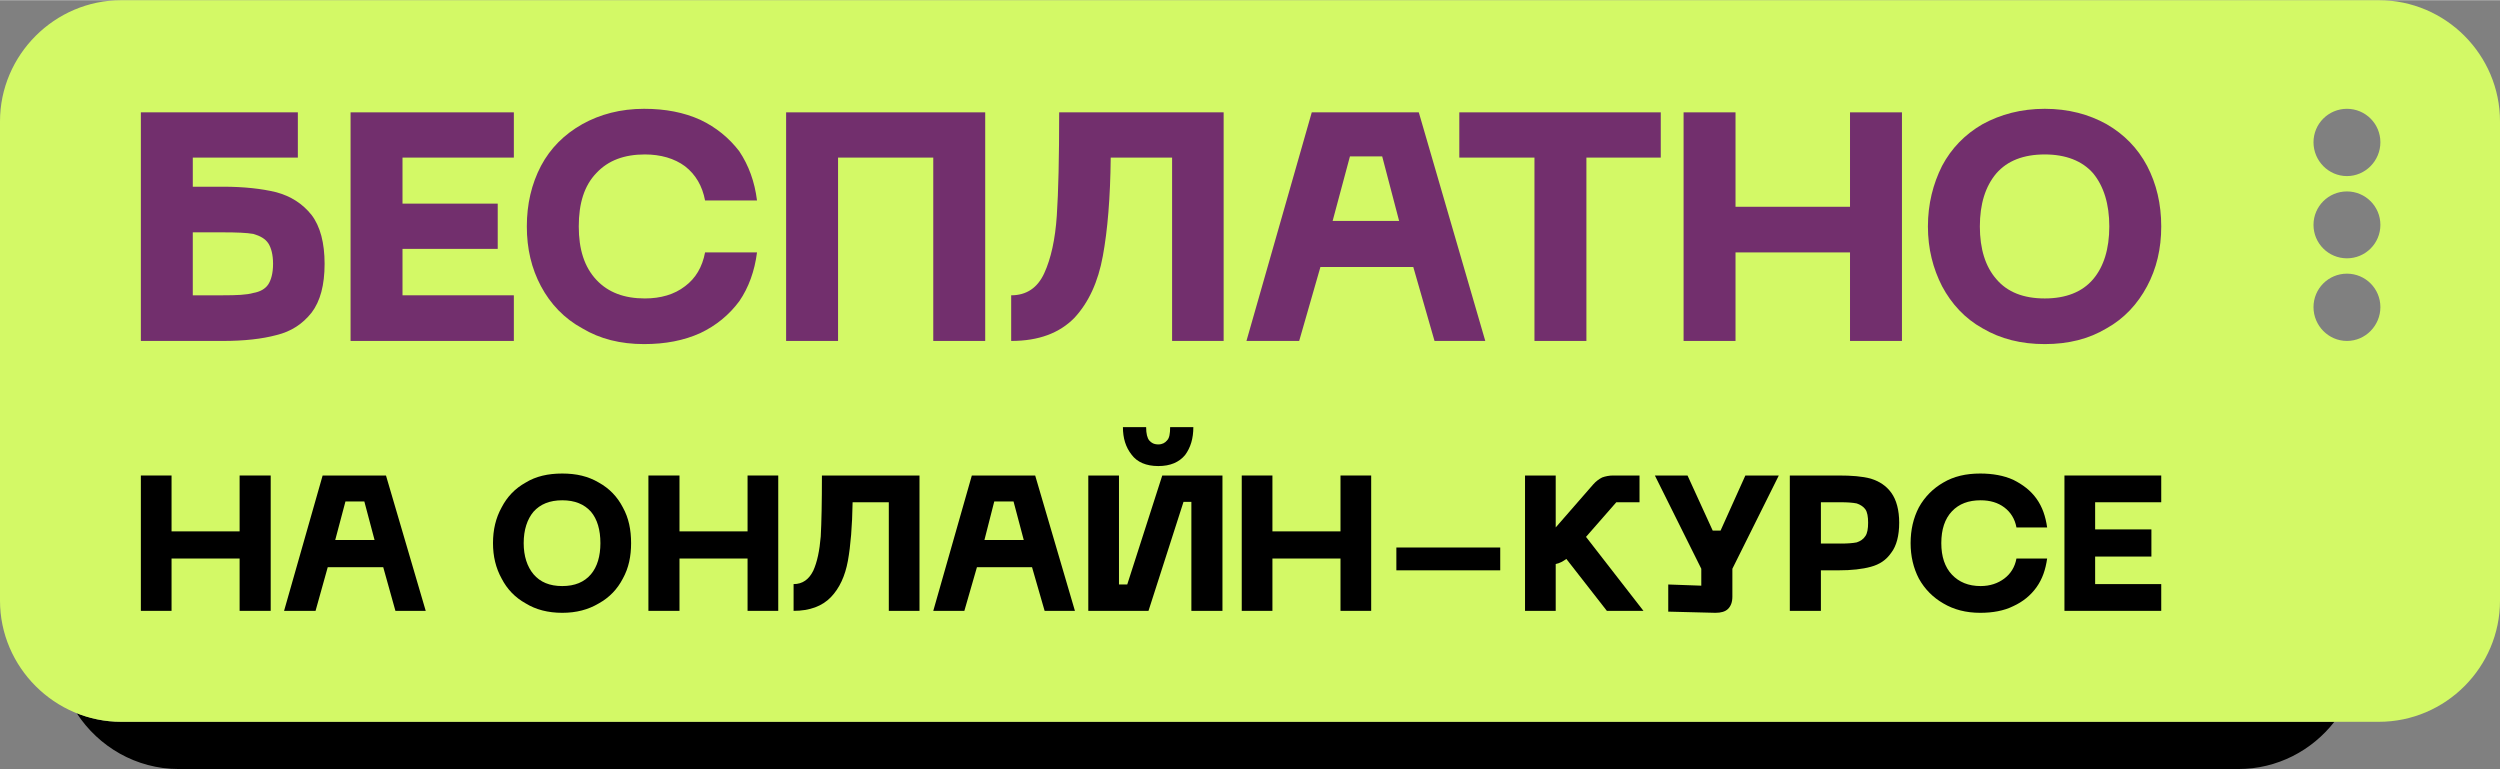 <?xml version="1.0" encoding="UTF-8"?> <svg xmlns="http://www.w3.org/2000/svg" xmlns:xlink="http://www.w3.org/1999/xlink" xmlns:xodm="http://www.corel.com/coreldraw/odm/2003" xml:space="preserve" width="585px" height="180px" version="1.1" style="shape-rendering:geometricPrecision; text-rendering:geometricPrecision; image-rendering:optimizeQuality; fill-rule:evenodd; clip-rule:evenodd" viewBox="0 0 63.54 19.54"><rect x="0" y="0" width="63.54" height="19.54" fill="#808080" stroke="none"/> <defs> <style type="text/css"> .fil0 {fill:black} .fil1 {fill:#D3F966} .fil3 {fill:black;fill-rule:nonzero} .fil2 {fill:#722F6D;fill-rule:nonzero} </style> </defs> <g id="Слой_x0020_1">  <path class="fil0" d="M59.33 18.34c-0.57,0.73 -1.45,1.2 -2.44,1.2l-52.35 0c-1.08,0 -2.04,-0.57 -2.59,-1.42 0.35,0.14 0.73,0.22 1.13,0.22l56.25 0z"></path> <path class="fil1" d="M3.08 0l57.38 0c1.7,0 3.08,1.39 3.08,3.08l0 12.18c0,1.69 -1.38,3.08 -3.08,3.08l-57.38 0c-1.69,0 -3.08,-1.39 -3.08,-3.08l0 -12.18c0,-1.69 1.39,-3.08 3.08,-3.08zm56.57 2.76c0.47,0 0.85,0.38 0.85,0.85 0,0.47 -0.38,0.86 -0.85,0.86 -0.47,0 -0.85,-0.39 -0.85,-0.86 0,-0.47 0.38,-0.85 0.85,-0.85zm0 4.19c0.47,0 0.85,0.38 0.85,0.85 0,0.47 -0.38,0.86 -0.85,0.86 -0.47,0 -0.85,-0.39 -0.85,-0.86 0,-0.47 0.38,-0.85 0.85,-0.85zm0 -2.09c0.47,0 0.85,0.38 0.85,0.85 0,0.47 -0.38,0.85 -0.85,0.85 -0.47,0 -0.85,-0.38 -0.85,-0.85 0,-0.47 0.38,-0.85 0.85,-0.85z"></path> <g id="_105553301201568"> <path class="fil2" d="M5.67 4.74c0.53,0 0.98,0.05 1.35,0.14 0.37,0.1 0.67,0.29 0.9,0.58 0.22,0.29 0.33,0.71 0.33,1.24 0,0.54 -0.11,0.95 -0.33,1.24 -0.23,0.29 -0.52,0.48 -0.89,0.57 -0.37,0.1 -0.83,0.15 -1.36,0.15l-2.09 0 0 -5.81 3.99 0 0 1.15 -2.67 0 0 0.74 0.77 0zm0 2.76c0.34,0 0.6,-0.01 0.77,-0.06 0.17,-0.03 0.3,-0.1 0.38,-0.22 0.07,-0.11 0.12,-0.28 0.12,-0.52 0,-0.24 -0.05,-0.41 -0.12,-0.52 -0.08,-0.12 -0.21,-0.19 -0.38,-0.24 -0.17,-0.03 -0.43,-0.04 -0.77,-0.04l-0.77 0 0 1.6 0.77 0z"></path> <polygon id="_1" class="fil2" points="13.06,2.85 13.06,4 10.23,4 10.23,5.17 12.65,5.17 12.65,6.32 10.23,6.32 10.23,7.5 13.06,7.5 13.06,8.66 8.91,8.66 8.91,2.85 "></polygon> <path id="_2" class="fil2" d="M13.39 5.75c0,-0.57 0.12,-1.08 0.36,-1.54 0.24,-0.45 0.59,-0.8 1.05,-1.06 0.45,-0.25 0.97,-0.39 1.57,-0.39 0.54,0 1.01,0.09 1.43,0.28 0.4,0.19 0.73,0.46 0.99,0.8 0.24,0.36 0.39,0.77 0.45,1.25l-1.32 0c-0.07,-0.37 -0.24,-0.66 -0.51,-0.87 -0.27,-0.2 -0.62,-0.3 -1.02,-0.3 -0.52,0 -0.93,0.15 -1.23,0.47 -0.31,0.32 -0.45,0.77 -0.45,1.36 0,0.58 0.14,1.03 0.45,1.36 0.3,0.32 0.71,0.47 1.23,0.47 0.4,0 0.75,-0.1 1.02,-0.31 0.27,-0.2 0.44,-0.49 0.51,-0.86l1.32 0c-0.06,0.47 -0.21,0.89 -0.45,1.24 -0.26,0.35 -0.59,0.62 -0.99,0.81 -0.42,0.19 -0.89,0.28 -1.43,0.28 -0.6,0 -1.12,-0.13 -1.57,-0.4 -0.46,-0.25 -0.81,-0.62 -1.05,-1.07 -0.24,-0.45 -0.36,-0.95 -0.36,-1.52z"></path> <polygon id="_3" class="fil2" points="23.72,8.66 23.72,4 21.3,4 21.3,8.66 19.98,8.66 19.98,2.85 25.04,2.85 25.04,8.66 "></polygon> <path id="_4" class="fil2" d="M29.79 8.66l0 -4.66 -1.56 0c-0.01,1.02 -0.08,1.85 -0.2,2.5 -0.12,0.66 -0.36,1.18 -0.72,1.57 -0.38,0.39 -0.91,0.59 -1.61,0.59l0 -1.16c0.39,0 0.67,-0.19 0.84,-0.56 0.17,-0.37 0.28,-0.86 0.32,-1.47 0.04,-0.6 0.06,-1.47 0.06,-2.62l4.18 0 0 5.81 -1.31 0z"></path> <path id="_5" class="fil2" d="M35.92 6.78l-2.36 0 -0.54 1.88 -1.34 0 1.66 -5.81 2.72 0 1.69 5.81 -1.29 0 -0.54 -1.88zm-0.36 -1.17l-0.43 -1.64 -0.82 0 -0.44 1.64 1.69 0z"></path> <polygon id="_6" class="fil2" points="40.32,4 40.32,8.66 39,8.66 39,4 37.09,4 37.09,2.85 42.21,2.85 42.21,4 "></polygon> <polygon id="_7" class="fil2" points="48.34,8.66 47.02,8.66 47.02,6.41 44.11,6.41 44.11,8.66 42.79,8.66 42.79,2.85 44.11,2.85 44.11,5.25 47.02,5.25 47.02,2.85 48.34,2.85 "></polygon> <path id="_8" class="fil2" d="M49 5.75c0,-0.57 0.13,-1.08 0.36,-1.54 0.24,-0.45 0.58,-0.8 1.03,-1.06 0.46,-0.25 0.98,-0.39 1.58,-0.39 0.6,0 1.12,0.14 1.57,0.39 0.45,0.26 0.79,0.61 1.03,1.06 0.24,0.46 0.36,0.97 0.36,1.54 0,0.57 -0.12,1.07 -0.36,1.52 -0.24,0.45 -0.58,0.82 -1.03,1.07 -0.45,0.27 -0.97,0.4 -1.57,0.4 -0.6,0 -1.12,-0.13 -1.58,-0.4 -0.45,-0.25 -0.79,-0.62 -1.03,-1.07 -0.23,-0.45 -0.36,-0.95 -0.36,-1.52zm1.32 0c0,0.57 0.14,1.02 0.42,1.34 0.28,0.33 0.69,0.49 1.23,0.49 0.53,0 0.95,-0.16 1.23,-0.49 0.27,-0.32 0.41,-0.77 0.41,-1.34 0,-0.57 -0.14,-1.02 -0.41,-1.35 -0.28,-0.32 -0.7,-0.48 -1.23,-0.48 -0.54,0 -0.95,0.16 -1.23,0.48 -0.28,0.33 -0.42,0.78 -0.42,1.35z"></path> <polygon class="fil3" points="6.88,15.52 6.09,15.52 6.09,14.19 4.36,14.19 4.36,15.52 3.58,15.52 3.58,12.08 4.36,12.08 4.36,13.5 6.09,13.5 6.09,12.08 6.88,12.08 "></polygon> <path id="_1_20" class="fil3" d="M9.74 14.41l-1.41 0 -0.31 1.11 -0.8 0 0.98 -3.44 1.61 0 1.01 3.44 -0.77 0 -0.31 -1.11zm-0.22 -0.69l-0.26 -0.98 -0.48 0 -0.26 0.98 1 0z"></path> <path id="_2_21" class="fil3" d="M12.53 13.8c0,-0.34 0.07,-0.64 0.22,-0.91 0.14,-0.27 0.34,-0.48 0.61,-0.63 0.26,-0.16 0.57,-0.23 0.93,-0.23 0.36,0 0.66,0.07 0.93,0.23 0.27,0.15 0.47,0.36 0.61,0.63 0.15,0.27 0.21,0.57 0.21,0.91 0,0.33 -0.06,0.63 -0.21,0.9 -0.14,0.27 -0.34,0.48 -0.61,0.63 -0.27,0.16 -0.57,0.24 -0.93,0.24 -0.36,0 -0.67,-0.08 -0.93,-0.24 -0.27,-0.15 -0.47,-0.36 -0.61,-0.63 -0.15,-0.27 -0.22,-0.57 -0.22,-0.9zm0.78 0c0,0.33 0.09,0.6 0.25,0.79 0.17,0.2 0.41,0.3 0.73,0.3 0.32,0 0.56,-0.1 0.73,-0.3 0.16,-0.19 0.24,-0.46 0.24,-0.79 0,-0.34 -0.08,-0.61 -0.24,-0.8 -0.17,-0.19 -0.41,-0.29 -0.73,-0.29 -0.32,0 -0.56,0.1 -0.73,0.29 -0.16,0.19 -0.25,0.46 -0.25,0.8z"></path> <polygon id="_3_22" class="fil3" points="19.78,15.52 19,15.52 19,14.19 17.27,14.19 17.27,15.52 16.48,15.52 16.48,12.08 17.27,12.08 17.27,13.5 19,13.5 19,12.08 19.78,12.08 "></polygon> <path id="_4_23" class="fil3" d="M22.59 15.52l0 -2.76 -0.92 0c-0.01,0.61 -0.05,1.1 -0.12,1.49 -0.07,0.38 -0.21,0.69 -0.43,0.92 -0.22,0.23 -0.54,0.35 -0.95,0.35l0 -0.68c0.23,0 0.39,-0.12 0.5,-0.34 0.1,-0.22 0.16,-0.51 0.19,-0.87 0.02,-0.35 0.03,-0.87 0.03,-1.55l2.48 0 0 3.44 -0.78 0z"></path> <path id="_5_24" class="fil3" d="M26.23 14.41l-1.4 0 -0.32 1.11 -0.79 0 0.98 -3.44 1.61 0 1.01 3.44 -0.77 0 -0.32 -1.11zm-0.21 -0.69l-0.26 -0.98 -0.49 0 -0.25 0.98 1 0z"></path> <path id="_6_25" class="fil3" d="M30.33 10.85c0,0.29 -0.07,0.52 -0.21,0.71 -0.15,0.18 -0.37,0.28 -0.68,0.28 -0.31,0 -0.54,-0.1 -0.68,-0.29 -0.15,-0.19 -0.22,-0.42 -0.22,-0.7l0.59 0c0,0.17 0.03,0.28 0.08,0.34 0.05,0.06 0.12,0.1 0.23,0.1 0.1,0 0.17,-0.04 0.22,-0.1 0.06,-0.06 0.08,-0.17 0.08,-0.34l0.59 0zm-0.05 4.67l0 -2.77 -0.2 0 -0.89 2.77 -1.53 0 0 -3.44 0.78 0 0 2.77 0.21 0 0.89 -2.77 1.53 0 0 3.44 -0.79 0z"></path> <polygon id="_7_26" class="fil3" points="34.85,15.52 34.07,15.52 34.07,14.19 32.34,14.19 32.34,15.52 31.56,15.52 31.56,12.08 32.34,12.08 32.34,13.5 34.07,13.5 34.07,12.08 34.85,12.08 "></polygon> <path id="_8_27" class="fil3" d="M39.81 14.2c-0.08,0.06 -0.17,0.11 -0.27,0.13l0 1.19 -0.78 0 0 -3.44 0.78 0 0 1.32 0.95 -1.09c0.07,-0.08 0.15,-0.14 0.23,-0.18 0.08,-0.03 0.18,-0.05 0.28,-0.05l0.67 0 0 0.68 -0.59 0 -0.77 0.88 1.46 1.88 -0.93 0 -1.03 -1.32z"></path> <path id="_9" class="fil3" d="M45.21 12.08l-1.18 2.37 0 0.71c0,0.14 -0.04,0.24 -0.11,0.31 -0.07,0.07 -0.18,0.1 -0.32,0.1l-1.2 -0.03 0 -0.69 0.84 0.03 0 -0.43 -1.18 -2.37 0.83 0 0.64 1.4 0.2 0 0.63 -1.4 0.02 0 0.83 0z"></path> <path id="_10" class="fil3" d="M46.73 12.08c0.33,0 0.6,0.02 0.82,0.08 0.22,0.07 0.39,0.18 0.52,0.36 0.13,0.18 0.2,0.44 0.2,0.76 0,0.33 -0.07,0.59 -0.2,0.76 -0.13,0.19 -0.3,0.3 -0.52,0.36 -0.22,0.06 -0.49,0.09 -0.82,0.09l-0.45 0 0 1.03 -0.79 0 0 -3.44 1.24 0zm0.05 1.73c0.18,0 0.31,-0.01 0.41,-0.03 0.09,-0.03 0.17,-0.08 0.22,-0.16 0.05,-0.07 0.07,-0.19 0.07,-0.34 0,-0.15 -0.02,-0.27 -0.07,-0.34 -0.05,-0.07 -0.13,-0.12 -0.22,-0.15 -0.1,-0.02 -0.23,-0.03 -0.41,-0.03l-0.5 0 0 1.05 0.5 0z"></path> <path id="_11" class="fil3" d="M48.56 13.8c0,-0.34 0.07,-0.64 0.21,-0.91 0.15,-0.27 0.36,-0.48 0.62,-0.63 0.27,-0.16 0.58,-0.23 0.94,-0.23 0.31,0 0.6,0.05 0.84,0.16 0.24,0.12 0.44,0.27 0.59,0.48 0.15,0.21 0.23,0.45 0.27,0.73l-0.78 0c-0.04,-0.22 -0.15,-0.39 -0.31,-0.51 -0.16,-0.12 -0.36,-0.18 -0.6,-0.18 -0.31,0 -0.55,0.09 -0.73,0.28 -0.18,0.19 -0.27,0.46 -0.27,0.81 0,0.34 0.09,0.61 0.27,0.8 0.18,0.19 0.42,0.29 0.73,0.29 0.24,0 0.44,-0.07 0.6,-0.19 0.16,-0.12 0.27,-0.29 0.31,-0.51l0.78 0c-0.04,0.28 -0.12,0.52 -0.27,0.73 -0.15,0.21 -0.35,0.37 -0.59,0.48 -0.24,0.12 -0.53,0.17 -0.84,0.17 -0.36,0 -0.67,-0.08 -0.94,-0.24 -0.26,-0.15 -0.47,-0.36 -0.62,-0.63 -0.14,-0.27 -0.21,-0.57 -0.21,-0.9z"></path> <polygon id="_12" class="fil3" points="54.93,12.08 54.93,12.76 53.25,12.76 53.25,13.45 54.68,13.45 54.68,14.14 53.25,14.14 53.25,14.84 54.93,14.84 54.93,15.52 52.47,15.52 52.47,12.08 "></polygon> <polygon id="_13" class="fil3" points="38.13,14.49 35.49,14.49 35.49,13.91 38.13,13.91 "></polygon> </g> </g> </svg> 
